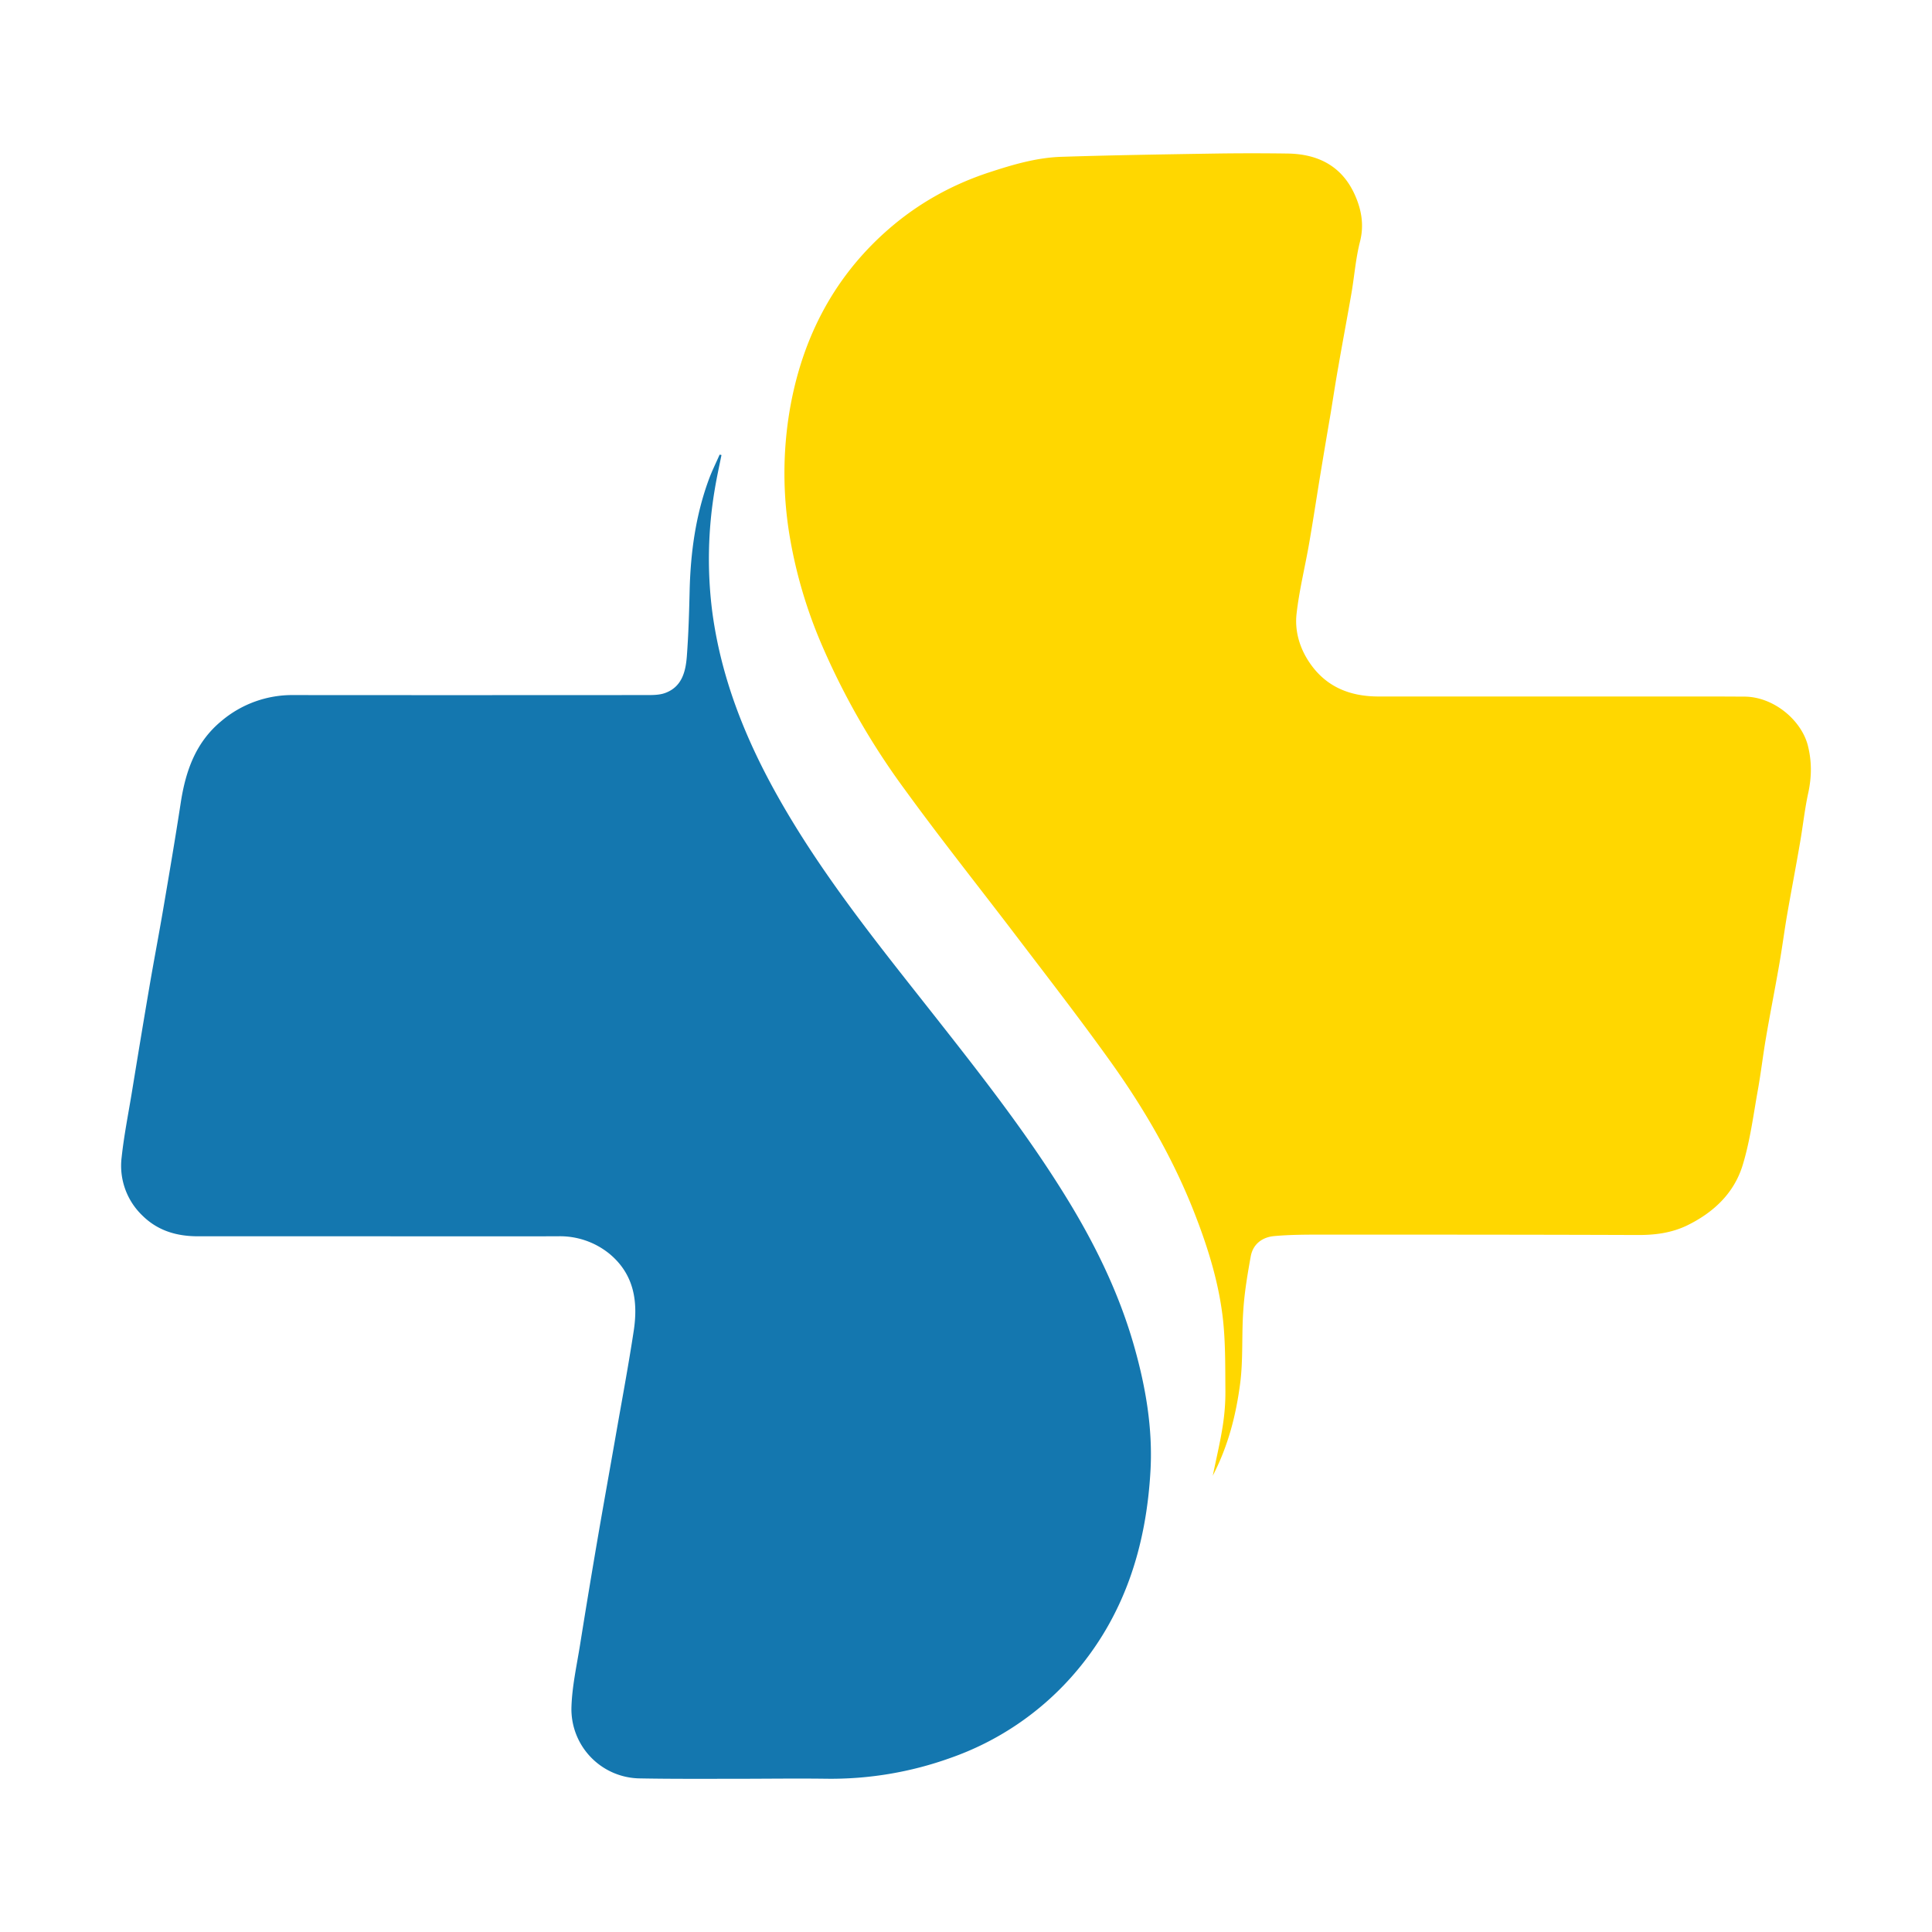 <svg xmlns="http://www.w3.org/2000/svg" width="30" height="30"><g fill-rule="evenodd" clip-rule="evenodd"><path fill="#1477AF" d="M11.203 7.066c-.035.175-.074.35-.103.526a6.468 6.468 0 0 0-.039 1.915c.157 1.169.619 2.214 1.221 3.211.646 1.071 1.429 2.041 2.2 3.019.758.963 1.515 1.925 2.148 2.976.419.697.767 1.429.987 2.213.173.614.281 1.245.249 1.885-.063 1.198-.407 2.297-1.217 3.215a4.504 4.504 0 0 1-1.89 1.271 5.49 5.49 0 0 1-1.938.323c-.473-.006-.947.001-1.42.001-.486 0-.972.003-1.458-.006a1.076 1.076 0 0 1-1.07-1.092c.008-.329.082-.656.134-.982.089-.557.181-1.112.276-1.667.097-.563.199-1.126.297-1.689.089-.505.183-1.011.26-1.517.07-.457.007-.88-.375-1.198a1.217 1.217 0 0 0-.807-.273c-1.12.002-2.239 0-3.359 0H3.073c-.329 0-.625-.086-.865-.325a1.07 1.07 0 0 1-.319-.903c.035-.324.098-.645.152-.968.091-.556.182-1.111.277-1.666.07-.412.149-.822.219-1.234.093-.546.186-1.091.27-1.639.076-.492.232-.937.632-1.267a1.702 1.702 0 0 1 1.125-.402c1.826.002 3.65.001 5.476 0 .095 0 .195 0 .282-.03.264-.093.324-.328.343-.568.026-.345.036-.691.044-1.037.015-.581.093-1.149.292-1.697.049-.137.115-.268.173-.401.01.001.02.003.029.006z"/><path fill="gold" d="M18.832 22.914c.057-.278.117-.527.156-.781.027-.175.041-.354.04-.529-.003-.365.002-.729-.035-1.091-.059-.557-.22-1.091-.42-1.611-.335-.878-.804-1.688-1.351-2.448-.466-.65-.957-1.283-1.441-1.919-.575-.756-1.167-1.498-1.724-2.265a11.357 11.357 0 0 1-1.32-2.312 7.328 7.328 0 0 1-.466-1.58 5.907 5.907 0 0 1-.028-1.885c.172-1.154.665-2.162 1.559-2.938.457-.397.98-.689 1.56-.879.366-.12.735-.229 1.12-.241.804-.026 1.607-.038 2.411-.051a39.75 39.75 0 0 1 1.092 0c.479.005.853.193 1.054.644.102.229.145.466.079.724-.067.262-.087.536-.133.803-.065.377-.137.753-.202 1.13-.043.24-.08.482-.119.723-.052.303-.103.605-.153.908-.062.375-.118.75-.183 1.123-.063.364-.154.726-.195 1.092-.028.247.036.494.172.713.255.409.637.571 1.102.571h5.257l.425.002c.456.003.885.369.984.762.061.244.059.478.008.722-.057.256-.084.518-.129.777-.065.382-.139.763-.205 1.145-.043.254-.076.51-.121.764-.065.377-.141.754-.205 1.133-.046.267-.077.537-.125.805-.07.39-.12.787-.235 1.164-.133.438-.452.738-.863.939-.246.119-.506.151-.777.149-1.625-.006-3.25-.006-4.875-.006-.255 0-.511 0-.764.023-.184.018-.327.125-.361.317-.05.277-.097.555-.115.834-.027.377-.001.758-.048 1.131-.064.49-.183.969-.426 1.438z"/></g></svg>